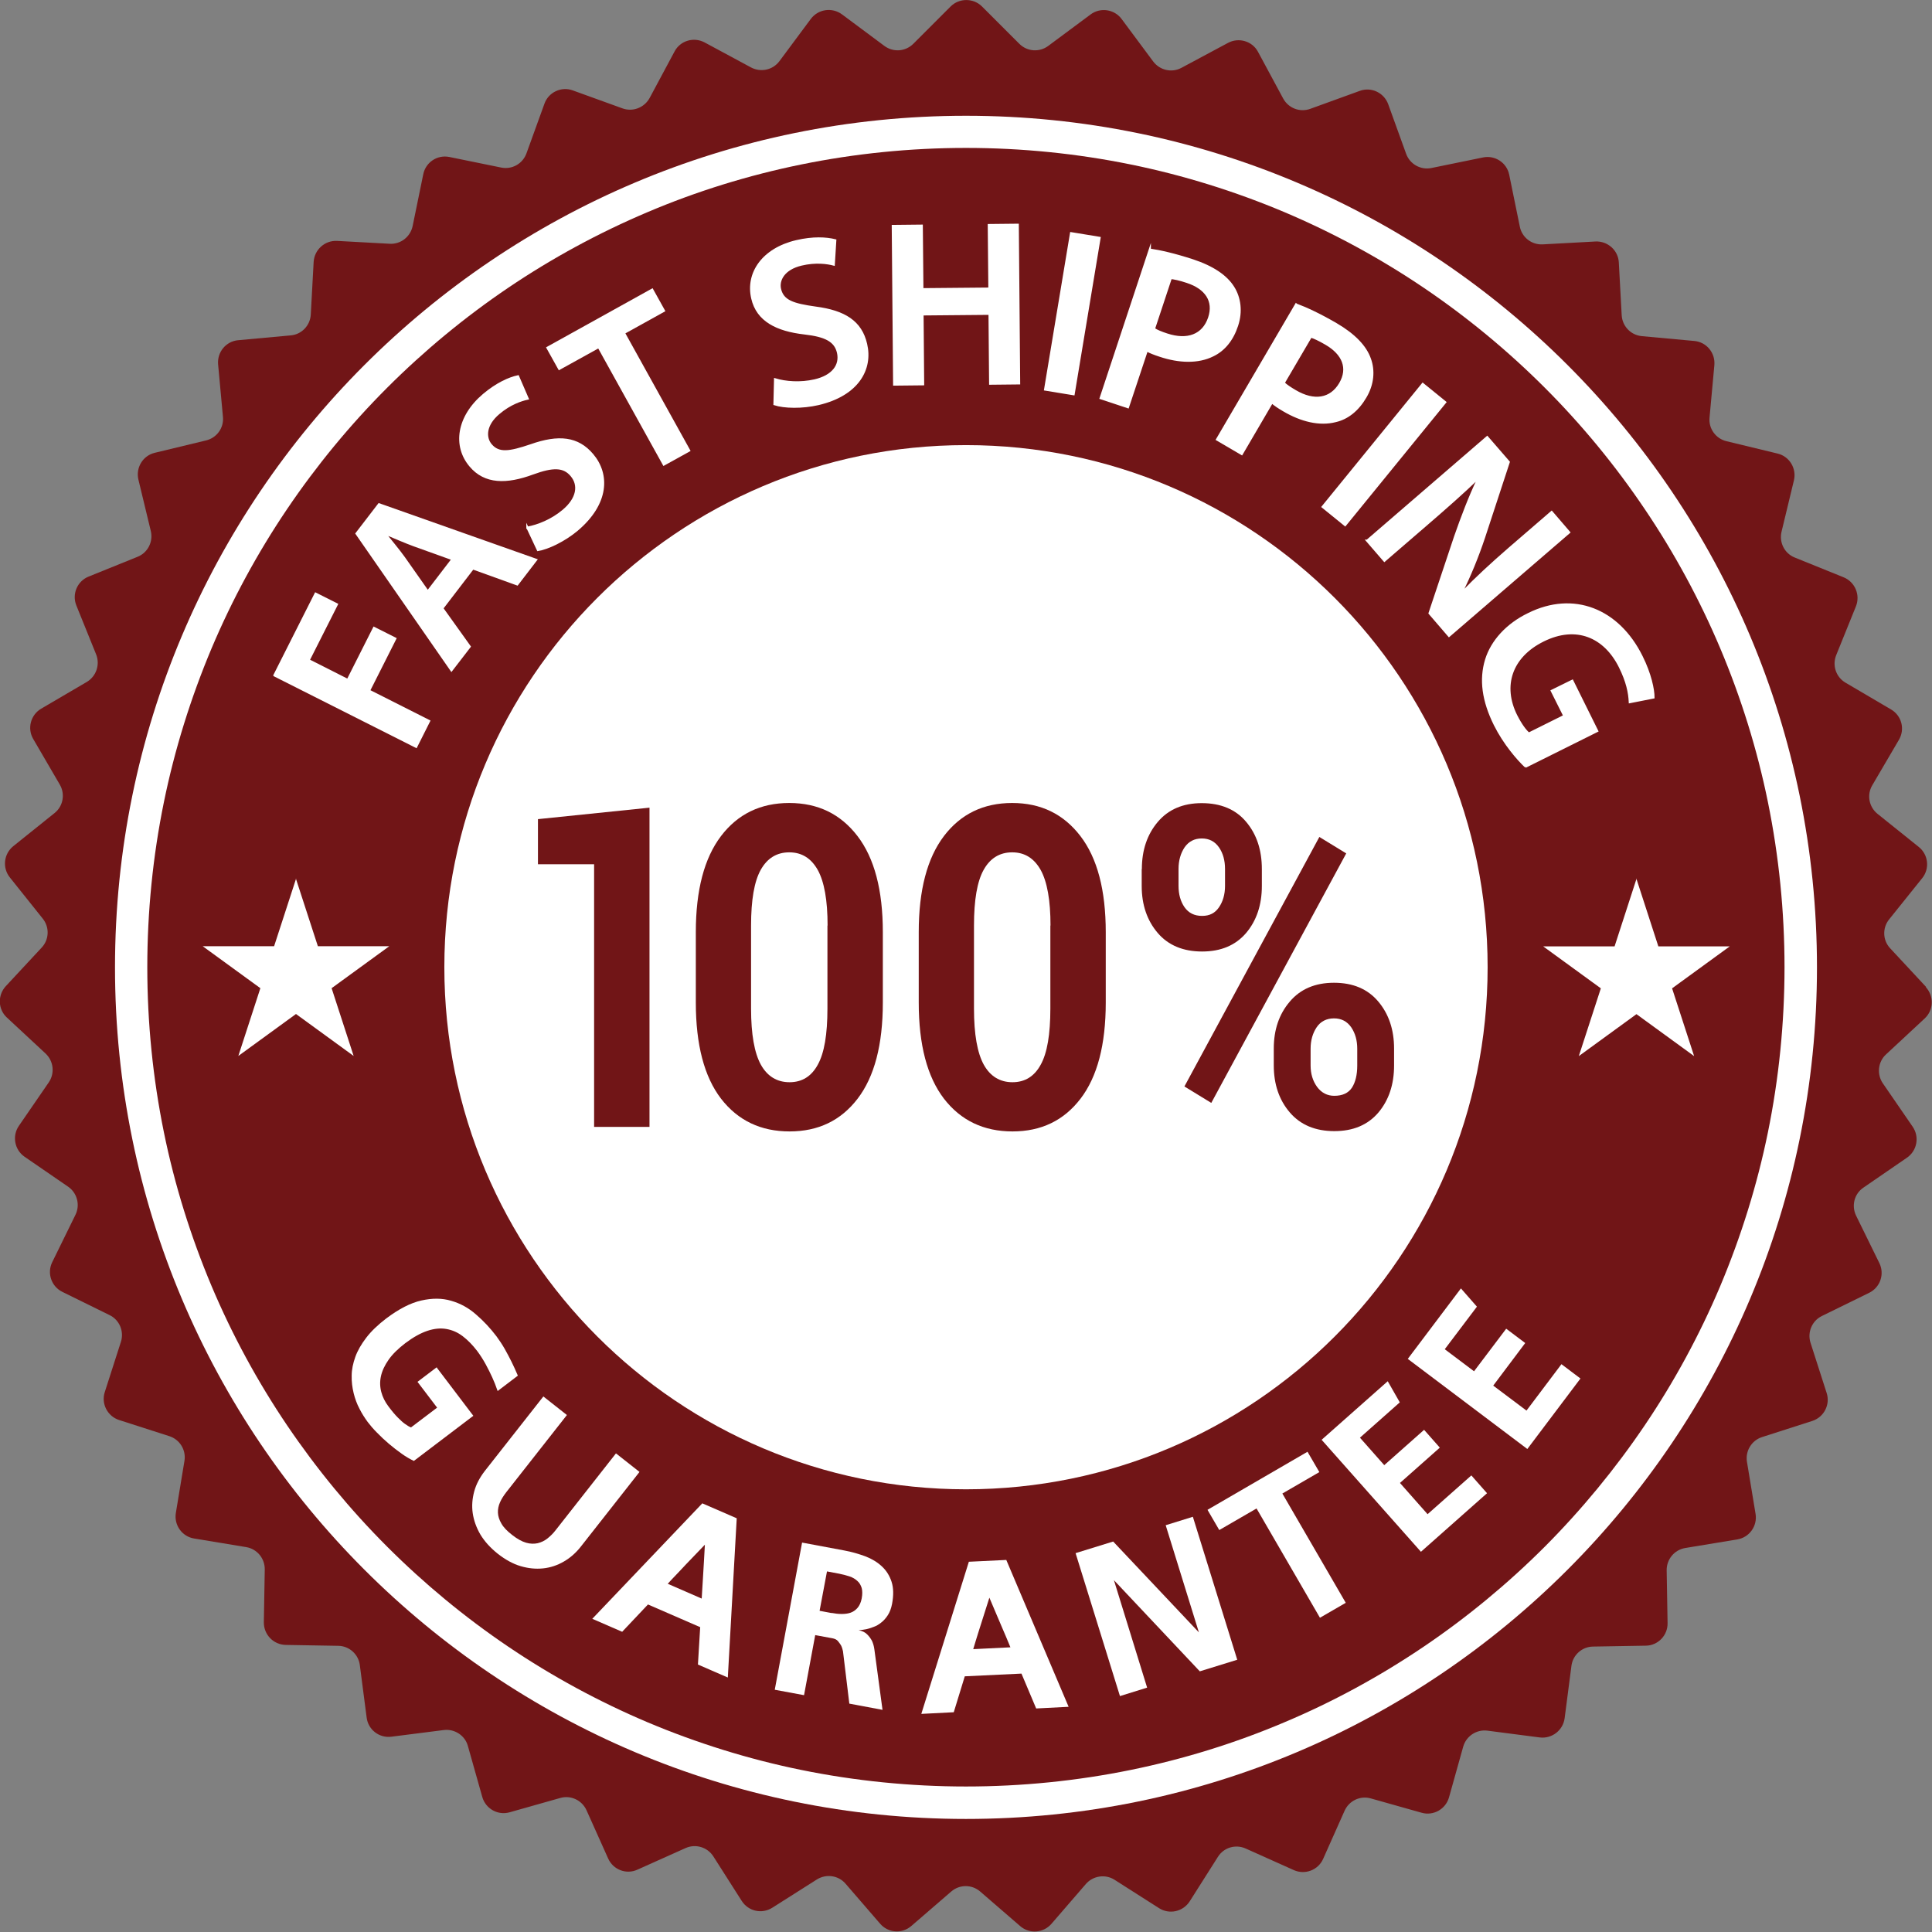 <svg xmlns="http://www.w3.org/2000/svg" width="128" height="128" viewBox="0 0 128 128" fill="none"><rect x="0" y="0" width="128" height="128" fill="#808080" stroke="none"/><g clip-path="url(#clip0_21_3035)"><path d="M127.611 65.39L125.231 62.83C124.731 62.3 124.701 61.48 125.161 60.91L127.351 58.18C127.861 57.55 127.761 56.62 127.121 56.11L124.391 53.92C123.821 53.46 123.671 52.66 124.041 52.03L125.811 49.01C126.221 48.31 125.991 47.41 125.281 47L122.271 45.23C121.641 44.86 121.381 44.09 121.651 43.41L122.961 40.17C123.261 39.42 122.901 38.56 122.151 38.25L118.911 36.94C118.231 36.67 117.861 35.94 118.031 35.23L118.851 31.83C119.041 31.04 118.561 30.24 117.771 30.05L114.381 29.23C113.671 29.06 113.191 28.39 113.261 27.67L113.581 24.19C113.651 23.38 113.061 22.66 112.251 22.59L108.771 22.27C108.041 22.2 107.481 21.61 107.441 20.88L107.251 17.39C107.211 16.58 106.511 15.96 105.701 16L102.211 16.19C101.481 16.23 100.831 15.73 100.691 15.01L99.99 11.58C99.831 10.78 99.05 10.27 98.26 10.43L94.841 11.13C94.13 11.28 93.41 10.88 93.16 10.19L91.971 6.9C91.691 6.14 90.85 5.74 90.091 6.02L86.811 7.21C86.121 7.46 85.361 7.17 85.01 6.52L83.35 3.44C82.971 2.72 82.07 2.46 81.361 2.84L78.281 4.49C77.641 4.84 76.841 4.66 76.4 4.07L74.311 1.26C73.831 0.61 72.9 0.47 72.251 0.96L69.451 3.04C68.861 3.48 68.05 3.42 67.531 2.9L65.061 0.43C64.49 -0.14 63.55 -0.14 62.98 0.43L60.511 2.9C59.99 3.42 59.181 3.48 58.59 3.04L55.781 0.95C55.13 0.47 54.211 0.6 53.721 1.25L51.641 4.05C51.2 4.64 50.41 4.81 49.761 4.47L46.681 2.81C45.961 2.43 45.071 2.69 44.691 3.41L43.041 6.49C42.691 7.13 41.931 7.43 41.24 7.18L37.95 5.99C37.191 5.71 36.34 6.11 36.071 6.87L34.88 10.16C34.63 10.85 33.92 11.25 33.2 11.1L29.77 10.4C28.971 10.24 28.201 10.75 28.041 11.55L27.34 14.97C27.191 15.69 26.55 16.19 25.82 16.15L22.331 15.96C21.52 15.92 20.831 16.54 20.78 17.35L20.59 20.84C20.55 21.57 19.98 22.16 19.261 22.22L15.78 22.54C14.97 22.61 14.38 23.33 14.45 24.14L14.771 27.62C14.841 28.35 14.361 29.01 13.65 29.18L10.251 30C9.461 30.19 8.981 30.99 9.171 31.78L9.991 35.18C10.161 35.89 9.791 36.62 9.111 36.89L5.871 38.2C5.121 38.5 4.751 39.36 5.061 40.12L6.371 43.36C6.641 44.04 6.371 44.81 5.751 45.18L2.731 46.95C2.031 47.36 1.791 48.26 2.201 48.96L3.961 51.98C4.331 52.61 4.181 53.42 3.611 53.87L0.881 56.06C0.251 56.57 0.141 57.49 0.651 58.13L2.831 60.86C3.291 61.43 3.261 62.25 2.761 62.78L0.381 65.34C-0.169 65.94 -0.139 66.87 0.461 67.42L3.021 69.8C3.551 70.3 3.641 71.11 3.231 71.71L1.251 74.59C0.791 75.26 0.961 76.18 1.631 76.64L4.511 78.62C5.111 79.03 5.321 79.83 5.001 80.48L3.461 83.62C3.101 84.35 3.401 85.23 4.131 85.59L7.261 87.13C7.921 87.45 8.231 88.21 8.011 88.9L6.941 92.23C6.691 93 7.121 93.83 7.891 94.08L11.22 95.15C11.911 95.37 12.341 96.07 12.22 96.79L11.65 100.24C11.521 101.04 12.06 101.8 12.861 101.93L16.311 102.5C17.03 102.62 17.55 103.25 17.541 103.98L17.48 107.48C17.471 108.29 18.11 108.96 18.921 108.98L22.41 109.04C23.14 109.05 23.75 109.6 23.84 110.32L24.291 113.79C24.39 114.6 25.131 115.17 25.941 115.06L29.401 114.62C30.12 114.53 30.811 114.98 31 115.68L31.951 119.05C32.17 119.83 32.98 120.29 33.761 120.07L37.12 119.12C37.821 118.92 38.56 119.27 38.861 119.94L40.291 123.13C40.62 123.87 41.49 124.21 42.23 123.87L45.42 122.44C46.09 122.14 46.87 122.38 47.261 122.99L49.141 125.94C49.581 126.63 50.48 126.83 51.17 126.39L54.12 124.52C54.74 124.13 55.55 124.25 56.02 124.8L58.31 127.45C58.84 128.07 59.77 128.13 60.38 127.6L63.02 125.32C63.571 124.84 64.391 124.84 64.941 125.32L67.591 127.61C68.201 128.14 69.13 128.07 69.66 127.46L71.941 124.82C72.421 124.27 73.231 124.15 73.841 124.54L76.79 126.42C77.481 126.86 78.38 126.65 78.82 125.97L80.691 123.02C81.081 122.4 81.861 122.17 82.531 122.47L85.721 123.9C86.46 124.23 87.331 123.9 87.66 123.16L89.081 119.97C89.38 119.3 90.121 118.95 90.82 119.15L94.191 120.1C94.971 120.32 95.781 119.86 96.001 119.08L96.941 115.72C97.141 115.02 97.82 114.57 98.54 114.66L102.011 115.11C102.821 115.21 103.551 114.64 103.661 113.84L104.111 110.37C104.201 109.65 104.811 109.1 105.541 109.09L109.041 109.03C109.851 109.02 110.501 108.34 110.481 107.53L110.421 104.04C110.411 103.31 110.931 102.68 111.651 102.56L115.101 101.99C115.901 101.86 116.441 101.1 116.311 100.3L115.741 96.85C115.621 96.13 116.051 95.43 116.741 95.21L120.071 94.14C120.841 93.89 121.271 93.06 121.021 92.29L119.951 88.96C119.731 88.26 120.051 87.51 120.701 87.19L123.841 85.65C124.571 85.29 124.871 84.41 124.511 83.68L122.971 80.54C122.651 79.88 122.851 79.09 123.461 78.68L126.341 76.7C127.011 76.24 127.181 75.32 126.721 74.65L124.741 71.77C124.331 71.17 124.421 70.35 124.951 69.86L127.511 67.48C128.111 66.93 128.141 66 127.591 65.4L127.611 65.39Z" fill="#711517"></path><path d="M108.41 58.2L109.87 62.7H114.6L110.78 65.48L112.24 69.97L108.42 67.19L104.6 69.97L106.06 65.48L102.24 62.7H106.97L108.43 58.2H108.41Z" fill="white"></path><path d="M19.6 58.2L21.06 62.69H25.79L21.97 65.47L23.43 69.96L19.61 67.18L15.79 69.96L17.25 65.47L13.43 62.69H18.16L19.62 58.2H19.6Z" fill="white"></path><path d="M28.94 90.61L31.36 93.8L27.42 96.79C27.17 96.67 26.9 96.52 26.61 96.31C26.33 96.11 26.04 95.89 25.76 95.65C25.48 95.41 25.22 95.17 24.97 94.91C24.72 94.66 24.52 94.42 24.36 94.21C24.17 93.95 23.98 93.66 23.82 93.34C23.65 93.02 23.52 92.67 23.43 92.3C23.34 91.93 23.29 91.55 23.3 91.14C23.3 90.74 23.39 90.32 23.54 89.9C23.69 89.48 23.94 89.05 24.27 88.62C24.6 88.19 25.04 87.77 25.59 87.35C26.43 86.72 27.2 86.32 27.92 86.16C28.63 86 29.29 86 29.89 86.18C30.49 86.35 31.04 86.65 31.53 87.08C32.03 87.51 32.48 87.99 32.89 88.53C33.08 88.79 33.27 89.07 33.44 89.37C33.61 89.67 33.76 89.96 33.89 90.22C34.02 90.48 34.16 90.79 34.31 91.14L32.97 92.16C32.85 91.81 32.73 91.51 32.61 91.25C32.49 90.99 32.35 90.7 32.18 90.39C32.01 90.08 31.82 89.78 31.61 89.5C31.31 89.11 31 88.79 30.66 88.53C30.32 88.27 29.97 88.12 29.58 88.05C29.19 87.98 28.77 88.02 28.32 88.17C27.87 88.32 27.38 88.59 26.85 88.99C26.38 89.35 26.01 89.71 25.75 90.08C25.49 90.45 25.32 90.81 25.24 91.17C25.16 91.53 25.17 91.88 25.26 92.22C25.35 92.56 25.51 92.88 25.73 93.17C25.96 93.48 26.17 93.73 26.35 93.91C26.53 94.09 26.69 94.24 26.82 94.33C26.97 94.44 27.1 94.52 27.23 94.57L28.96 93.26L27.66 91.55L28.94 90.58V90.61Z" fill="white"></path><path d="M32.979 102.94C32.489 102.55 32.109 102.13 31.829 101.67C31.559 101.21 31.389 100.73 31.319 100.25C31.249 99.769 31.289 99.29 31.419 98.809C31.549 98.329 31.789 97.889 32.109 97.469L35.999 92.519L37.559 93.749L33.529 98.879C33.369 99.09 33.229 99.299 33.129 99.529C33.029 99.749 32.979 99.99 32.989 100.22C32.999 100.46 33.079 100.7 33.219 100.94C33.359 101.19 33.599 101.44 33.939 101.7C34.269 101.96 34.579 102.13 34.859 102.21C35.139 102.29 35.399 102.29 35.629 102.24C35.869 102.18 36.079 102.08 36.279 101.92C36.479 101.76 36.659 101.58 36.819 101.37L40.809 96.29L42.369 97.519L38.479 102.47C38.149 102.89 37.769 103.22 37.349 103.46C36.919 103.71 36.459 103.86 35.979 103.91C35.489 103.96 34.999 103.91 34.489 103.76C33.979 103.61 33.479 103.33 32.979 102.94Z" fill="white"></path><path d="M46.38 107.8L42.93 106.3L41.22 108.11L39.24 107.25L46.53 99.6L48.81 100.59L48.22 111.14L46.24 110.28L46.39 107.79L46.38 107.8ZM46.49 105.9C46.52 105.4 46.55 104.96 46.57 104.59C46.59 104.22 46.61 103.83 46.64 103.41C46.66 103 46.68 102.64 46.7 102.34L45.46 103.63C45.31 103.79 45.16 103.95 45.01 104.11C44.86 104.27 44.73 104.4 44.61 104.53C44.5 104.65 44.37 104.78 44.24 104.93L46.49 105.91V105.9Z" fill="white"></path><path d="M58.46 113.28L56.27 112.87L55.85 109.4C55.82 109.26 55.78 109.13 55.72 109.01C55.66 108.91 55.59 108.82 55.51 108.72C55.43 108.63 55.31 108.57 55.15 108.54L54.01 108.33L53.27 112.31L51.33 111.95L53.14 102.2L55.92 102.72C56.42 102.81 56.89 102.95 57.33 103.11C57.77 103.28 58.13 103.5 58.43 103.78C58.73 104.06 58.94 104.4 59.07 104.8C59.2 105.2 59.21 105.69 59.1 106.27C59.04 106.57 58.95 106.81 58.82 107.01C58.69 107.21 58.55 107.37 58.38 107.5C58.22 107.63 58.05 107.73 57.87 107.79C57.69 107.86 57.53 107.91 57.39 107.94C57.24 107.97 57.08 107.99 56.89 108.01C57.12 108.05 57.31 108.14 57.45 108.28C57.59 108.42 57.69 108.56 57.77 108.71C57.84 108.86 57.9 109.05 57.93 109.28L58.47 113.29L58.46 113.28ZM55.09 106.86C55.31 106.9 55.53 106.93 55.75 106.93C55.97 106.93 56.16 106.91 56.34 106.85C56.52 106.79 56.68 106.68 56.81 106.53C56.94 106.38 57.04 106.17 57.09 105.9C57.14 105.63 57.14 105.4 57.09 105.21C57.03 105.02 56.94 104.86 56.8 104.74C56.66 104.61 56.49 104.51 56.28 104.44C56.07 104.37 55.84 104.31 55.59 104.26L54.79 104.11L54.3 106.72L55.1 106.87L55.09 106.86Z" fill="white"></path><path d="M67.679 110.88L63.919 111.06L63.189 113.44L61.039 113.55L64.189 103.47L66.669 103.35L70.799 113.08L68.649 113.19L67.679 110.89V110.88ZM66.939 109.13C66.749 108.67 66.579 108.26 66.429 107.92C66.289 107.58 66.129 107.21 65.969 106.84C65.809 106.46 65.669 106.13 65.549 105.85L65.009 107.55C64.939 107.76 64.879 107.97 64.809 108.18C64.739 108.39 64.689 108.57 64.639 108.73C64.589 108.89 64.539 109.06 64.479 109.26L66.929 109.14L66.939 109.13Z" fill="white"></path><path d="M81.98 109.96L79.49 110.73L73.8 104.69L76 111.81L74.2 112.37L71.26 102.9L73.75 102.13L79.43 108.15L77.23 101.05L79.03 100.49L81.97 109.96H81.98Z" fill="white"></path><path d="M86.63 96.19L87.41 97.53L84.96 98.95L89.16 106.19L87.45 107.18L83.25 99.94L80.78 101.37L80 100.03L86.63 96.18V96.19Z" fill="white"></path><path d="M94.591 100.31L97.481 97.75L98.52 98.93L94.141 102.81L87.561 95.39L91.941 91.51L92.74 92.91L90.1 95.25L91.71 97.07L94.35 94.73L95.391 95.91L92.751 98.25L94.581 100.32L94.591 100.31Z" fill="white"></path><path d="M101.13 93.46L103.45 90.38L104.71 91.33L101.19 96L93.269 90.03L96.79 85.36L97.85 86.57L95.719 89.39L97.659 90.85L99.79 88.03L101.05 88.98L98.93 91.8L101.14 93.46H101.13Z" fill="white"></path><path d="M63.999 98.67C83.09 98.67 98.559 83.18 98.559 64.08C98.559 44.98 83.09 29.49 63.999 29.49C44.91 29.49 29.439 44.98 29.439 64.08C29.439 83.18 44.919 98.67 63.999 98.67Z" fill="white"></path><path d="M63.999 9.8C67.679 9.8 71.359 10.17 74.929 10.9C78.409 11.61 81.839 12.68 85.109 14.06C88.319 15.42 91.419 17.1 94.319 19.06C97.189 21 99.889 23.23 102.349 25.69C104.809 28.15 107.029 30.85 108.969 33.73C110.929 36.63 112.609 39.73 113.969 42.95C115.349 46.22 116.419 49.65 117.129 53.14C117.859 56.72 118.229 60.4 118.229 64.08C118.229 67.76 117.859 71.45 117.129 75.02C116.419 78.5 115.349 81.93 113.969 85.21C112.609 88.43 110.929 91.53 108.969 94.43C107.029 97.3 104.799 100.01 102.349 102.47C99.889 104.93 97.189 107.16 94.319 109.1C91.419 111.06 88.319 112.75 85.109 114.1C81.839 115.49 78.409 116.55 74.929 117.26C71.359 117.99 67.679 118.36 63.999 118.36C60.319 118.36 56.639 117.99 53.069 117.26C49.589 116.55 46.159 115.48 42.889 114.1C39.679 112.74 36.579 111.06 33.679 109.1C30.809 107.16 28.109 104.93 25.649 102.47C23.189 100.01 20.969 97.31 19.019 94.43C17.059 91.53 15.379 88.43 14.019 85.21C12.639 81.93 11.569 78.51 10.859 75.02C10.129 71.44 9.759 67.76 9.759 64.08C9.759 60.4 10.129 56.71 10.859 53.14C11.569 49.66 12.639 46.23 14.019 42.95C15.379 39.73 17.059 36.63 19.019 33.73C20.959 30.86 23.189 28.15 25.649 25.69C28.109 23.23 30.809 21 33.679 19.06C36.579 17.1 39.679 15.42 42.889 14.06C46.159 12.67 49.589 11.61 53.069 10.9C56.639 10.17 60.319 9.8 63.999 9.8ZM63.999 7.67C32.859 7.67 7.619 32.93 7.619 64.09C7.619 95.25 32.859 120.51 63.999 120.51C95.139 120.51 120.379 95.25 120.379 64.09C120.379 32.93 95.139 7.67 63.999 7.67Z" fill="white"></path><path d="M43.031 74.66H39.361V57.26H35.641V54.27L43.031 53.51V74.66Z" fill="#711517"></path><path d="M58.49 66.42C58.49 69.22 57.93 71.34 56.82 72.79C55.71 74.24 54.21 74.96 52.31 74.96C50.41 74.96 48.89 74.24 47.77 72.79C46.66 71.34 46.1 69.22 46.1 66.42V61.76C46.1 58.97 46.66 56.85 47.77 55.39C48.88 53.93 50.39 53.2 52.29 53.2C54.19 53.2 55.69 53.93 56.81 55.39C57.93 56.85 58.49 58.97 58.49 61.76V66.42ZM54.83 61.32C54.83 59.65 54.61 58.42 54.18 57.64C53.74 56.86 53.12 56.47 52.29 56.47C51.46 56.47 50.83 56.86 50.4 57.63C49.97 58.4 49.76 59.63 49.76 61.32V66.82C49.76 68.52 49.98 69.76 50.41 70.54C50.84 71.31 51.48 71.7 52.31 71.7C53.14 71.7 53.76 71.31 54.18 70.54C54.61 69.77 54.82 68.53 54.82 66.82V61.32H54.83Z" fill="#711517"></path><path d="M73.259 66.42C73.259 69.22 72.699 71.34 71.589 72.79C70.479 74.24 68.979 74.96 67.079 74.96C65.179 74.96 63.659 74.24 62.539 72.79C61.429 71.34 60.869 69.22 60.869 66.42V61.76C60.869 58.97 61.429 56.85 62.539 55.39C63.649 53.93 65.159 53.2 67.059 53.2C68.959 53.2 70.459 53.93 71.579 55.39C72.699 56.85 73.259 58.97 73.259 61.76V66.42ZM69.599 61.32C69.599 59.65 69.379 58.42 68.949 57.64C68.509 56.86 67.889 56.47 67.059 56.47C66.229 56.47 65.599 56.86 65.169 57.63C64.739 58.4 64.529 59.63 64.529 61.32V66.82C64.529 68.52 64.749 69.76 65.179 70.54C65.609 71.31 66.249 71.7 67.079 71.7C67.909 71.7 68.529 71.31 68.949 70.54C69.379 69.77 69.589 68.53 69.589 66.82V61.32H69.599Z" fill="#711517"></path><path d="M75.651 57.58C75.651 56.33 76.001 55.29 76.701 54.46C77.401 53.63 78.371 53.21 79.621 53.21C80.871 53.21 81.871 53.62 82.561 54.45C83.261 55.28 83.601 56.32 83.601 57.58V58.7C83.601 59.95 83.251 60.99 82.561 61.81C81.861 62.63 80.891 63.04 79.641 63.04C78.391 63.04 77.401 62.63 76.701 61.81C76.001 60.99 75.641 59.95 75.641 58.7V57.58H75.651ZM78.081 58.69C78.081 59.25 78.211 59.72 78.481 60.11C78.751 60.49 79.131 60.68 79.641 60.68C80.151 60.68 80.501 60.49 80.761 60.11C81.021 59.73 81.161 59.26 81.161 58.69V57.57C81.161 57.01 81.031 56.53 80.761 56.14C80.491 55.75 80.111 55.55 79.621 55.55C79.131 55.55 78.751 55.75 78.481 56.14C78.221 56.53 78.081 57.01 78.081 57.57V58.69ZM80.251 73.07L78.471 71.98L87.411 55.45L89.191 56.54L80.251 73.07ZM84.391 69.47C84.391 68.23 84.741 67.19 85.451 66.36C86.151 65.53 87.131 65.11 88.381 65.11C89.631 65.11 90.611 65.52 91.311 66.35C92.011 67.18 92.361 68.22 92.361 69.47V70.59C92.361 71.85 92.011 72.89 91.321 73.71C90.621 74.53 89.651 74.94 88.401 74.94C87.151 74.94 86.161 74.53 85.451 73.7C84.741 72.87 84.391 71.83 84.391 70.58V69.46V69.47ZM86.831 70.59C86.831 71.14 86.971 71.61 87.261 72.01C87.551 72.4 87.931 72.6 88.401 72.6C88.941 72.6 89.331 72.42 89.571 72.06C89.801 71.7 89.921 71.21 89.921 70.6V69.48C89.921 68.93 89.791 68.46 89.521 68.06C89.251 67.67 88.871 67.47 88.381 67.47C87.891 67.47 87.491 67.67 87.231 68.06C86.971 68.45 86.831 68.92 86.831 69.48V70.6V70.59Z" fill="#711517"></path><path d="M18.18 44.74L20.91 39.33L22.32 40.04L20.45 43.74L23.04 45.05L24.78 41.6L26.19 42.31L24.45 45.76L28.43 47.77L27.57 49.48L18.19 44.75L18.18 44.74Z" fill="white" stroke="white" stroke-width="0.14" stroke-miterlimit="10"></path><path d="M29.309 40.309L31.119 42.839L29.909 44.409L23.619 35.349L25.109 33.409L35.519 37.089L34.269 38.719L31.329 37.659L29.299 40.309H29.309ZM29.989 37.049L27.429 36.129C26.799 35.899 26.129 35.599 25.549 35.359L25.529 35.379C25.919 35.869 26.399 36.439 26.779 36.969L28.339 39.189L29.979 37.049H29.989Z" fill="white" stroke="white" stroke-width="0.14" stroke-miterlimit="10"></path><path d="M34.94 34.96C35.65 34.83 36.56 34.47 37.32 33.83C38.26 33.04 38.41 32.15 37.86 31.5C37.35 30.89 36.64 30.88 35.3 31.37C33.57 32.01 32.13 32.02 31.16 30.86C30.05 29.55 30.31 27.62 32.05 26.15C32.92 25.42 33.72 25.06 34.32 24.93L34.96 26.41C34.54 26.5 33.79 26.74 33.04 27.38C32.11 28.16 32.13 29.01 32.52 29.47C33.04 30.09 33.75 29.98 35.17 29.5C37.01 28.85 38.28 28.98 39.25 30.13C40.34 31.42 40.3 33.36 38.23 35.11C37.38 35.82 36.3 36.33 35.64 36.44L34.94 34.95V34.96Z" fill="white" stroke="white" stroke-width="0.14" stroke-miterlimit="10"></path><path d="M39.669 22.989L37.05 24.439L36.27 23.04L43.209 19.189L43.989 20.59L41.34 22.059L45.66 29.849L43.98 30.779L39.66 22.989H39.669Z" fill="white" stroke="white" stroke-width="0.14" stroke-miterlimit="10"></path><path d="M51.35 25.13C52.04 25.34 53.02 25.42 53.98 25.2C55.18 24.92 55.71 24.2 55.52 23.36C55.34 22.59 54.71 22.25 53.3 22.09C51.47 21.88 50.18 21.24 49.84 19.77C49.45 18.1 50.54 16.5 52.76 15.98C53.87 15.72 54.74 15.77 55.34 15.92L55.24 17.53C54.83 17.42 54.05 17.3 53.09 17.53C51.91 17.81 51.54 18.57 51.68 19.16C51.87 19.95 52.54 20.17 54.03 20.38C55.96 20.63 57.04 21.32 57.38 22.79C57.77 24.43 56.86 26.15 54.22 26.77C53.14 27.02 51.95 26.99 51.31 26.78L51.35 25.14V25.13Z" fill="white" stroke="white" stroke-width="0.14" stroke-miterlimit="10"></path><path d="M61.07 14.95L61.11 19.16L65.55 19.12L65.51 14.91L67.43 14.89L67.52 25.4L65.6 25.42L65.56 20.79L61.12 20.83L61.16 25.46L59.24 25.48L59.15 14.97L61.07 14.95Z" fill="white" stroke="white" stroke-width="0.14" stroke-miterlimit="10"></path><path d="M72.85 15.759L71.13 26.119L69.24 25.809L70.96 15.449L72.85 15.759Z" fill="white" stroke="white" stroke-width="0.14" stroke-miterlimit="10"></path><path d="M76.18 16.539C76.87 16.639 77.8 16.849 79.03 17.249C80.36 17.689 81.25 18.299 81.71 19.039C82.14 19.719 82.27 20.639 81.96 21.569C81.65 22.519 81.09 23.199 80.35 23.549C79.39 24.029 78.13 23.999 76.85 23.569C76.51 23.459 76.2 23.339 75.98 23.219L74.73 26.979L72.92 26.379L76.18 16.529V16.539ZM76.45 21.789C76.65 21.919 76.94 22.039 77.31 22.159C78.67 22.609 79.72 22.219 80.11 21.049C80.48 19.939 79.9 19.089 78.65 18.679C78.15 18.509 77.78 18.439 77.57 18.419L76.45 21.799V21.789Z" fill="white" stroke="white" stroke-width="0.14" stroke-miterlimit="10"></path><path d="M85.879 20.18C86.529 20.42 87.399 20.82 88.519 21.47C89.729 22.18 90.469 22.95 90.759 23.78C91.039 24.54 90.969 25.46 90.469 26.3C89.969 27.16 89.279 27.72 88.479 27.9C87.429 28.17 86.219 27.88 85.049 27.19C84.739 27.01 84.469 26.83 84.269 26.66L82.269 30.08L80.629 29.12L85.869 20.17L85.879 20.18ZM85.049 25.37C85.219 25.54 85.479 25.71 85.819 25.91C87.059 26.64 88.169 26.47 88.789 25.41C89.379 24.4 88.999 23.45 87.849 22.78C87.389 22.51 87.049 22.36 86.849 22.3L85.049 25.37Z" fill="white" stroke="white" stroke-width="0.14" stroke-miterlimit="10"></path><path d="M95.749 26.649L89.119 34.789L87.629 33.58L94.259 25.439L95.749 26.649Z" fill="white" stroke="white" stroke-width="0.14" stroke-miterlimit="10"></path><path d="M90.58 35.82L98.53 28.96L99.96 30.61L98.32 35.61C97.89 36.9 97.37 38.16 96.82 39.27L96.84 39.29C97.82 38.28 98.82 37.36 100.03 36.31L102.8 33.92L103.96 35.27L96 42.13L94.71 40.63L96.41 35.54C96.85 34.28 97.37 32.9 97.93 31.74L97.89 31.71C96.91 32.65 95.87 33.57 94.56 34.7L91.72 37.15L90.57 35.82H90.58Z" fill="white" stroke="white" stroke-width="0.14" stroke-miterlimit="10"></path><path d="M101.079 50.79C100.559 50.3 99.669 49.28 99.039 48.02C98.249 46.43 98.059 45.02 98.459 43.71C98.839 42.48 99.839 41.37 101.269 40.68C104.239 39.2 107.209 40.37 108.759 43.49C109.339 44.65 109.549 45.68 109.549 46.21L107.979 46.52C107.949 45.89 107.809 45.17 107.319 44.18C106.319 42.17 104.429 41.35 102.239 42.44C100.099 43.5 99.479 45.45 100.449 47.4C100.759 48.01 101.069 48.43 101.289 48.6L103.639 47.43L102.809 45.77L104.169 45.1L105.819 48.43L101.059 50.8L101.079 50.79Z" fill="white" stroke="white" stroke-width="0.14" stroke-miterlimit="10"></path></g><defs><clipPath id="clip0_21_3035"><rect width="128" height="128" fill="white"></rect></clipPath></defs></svg>